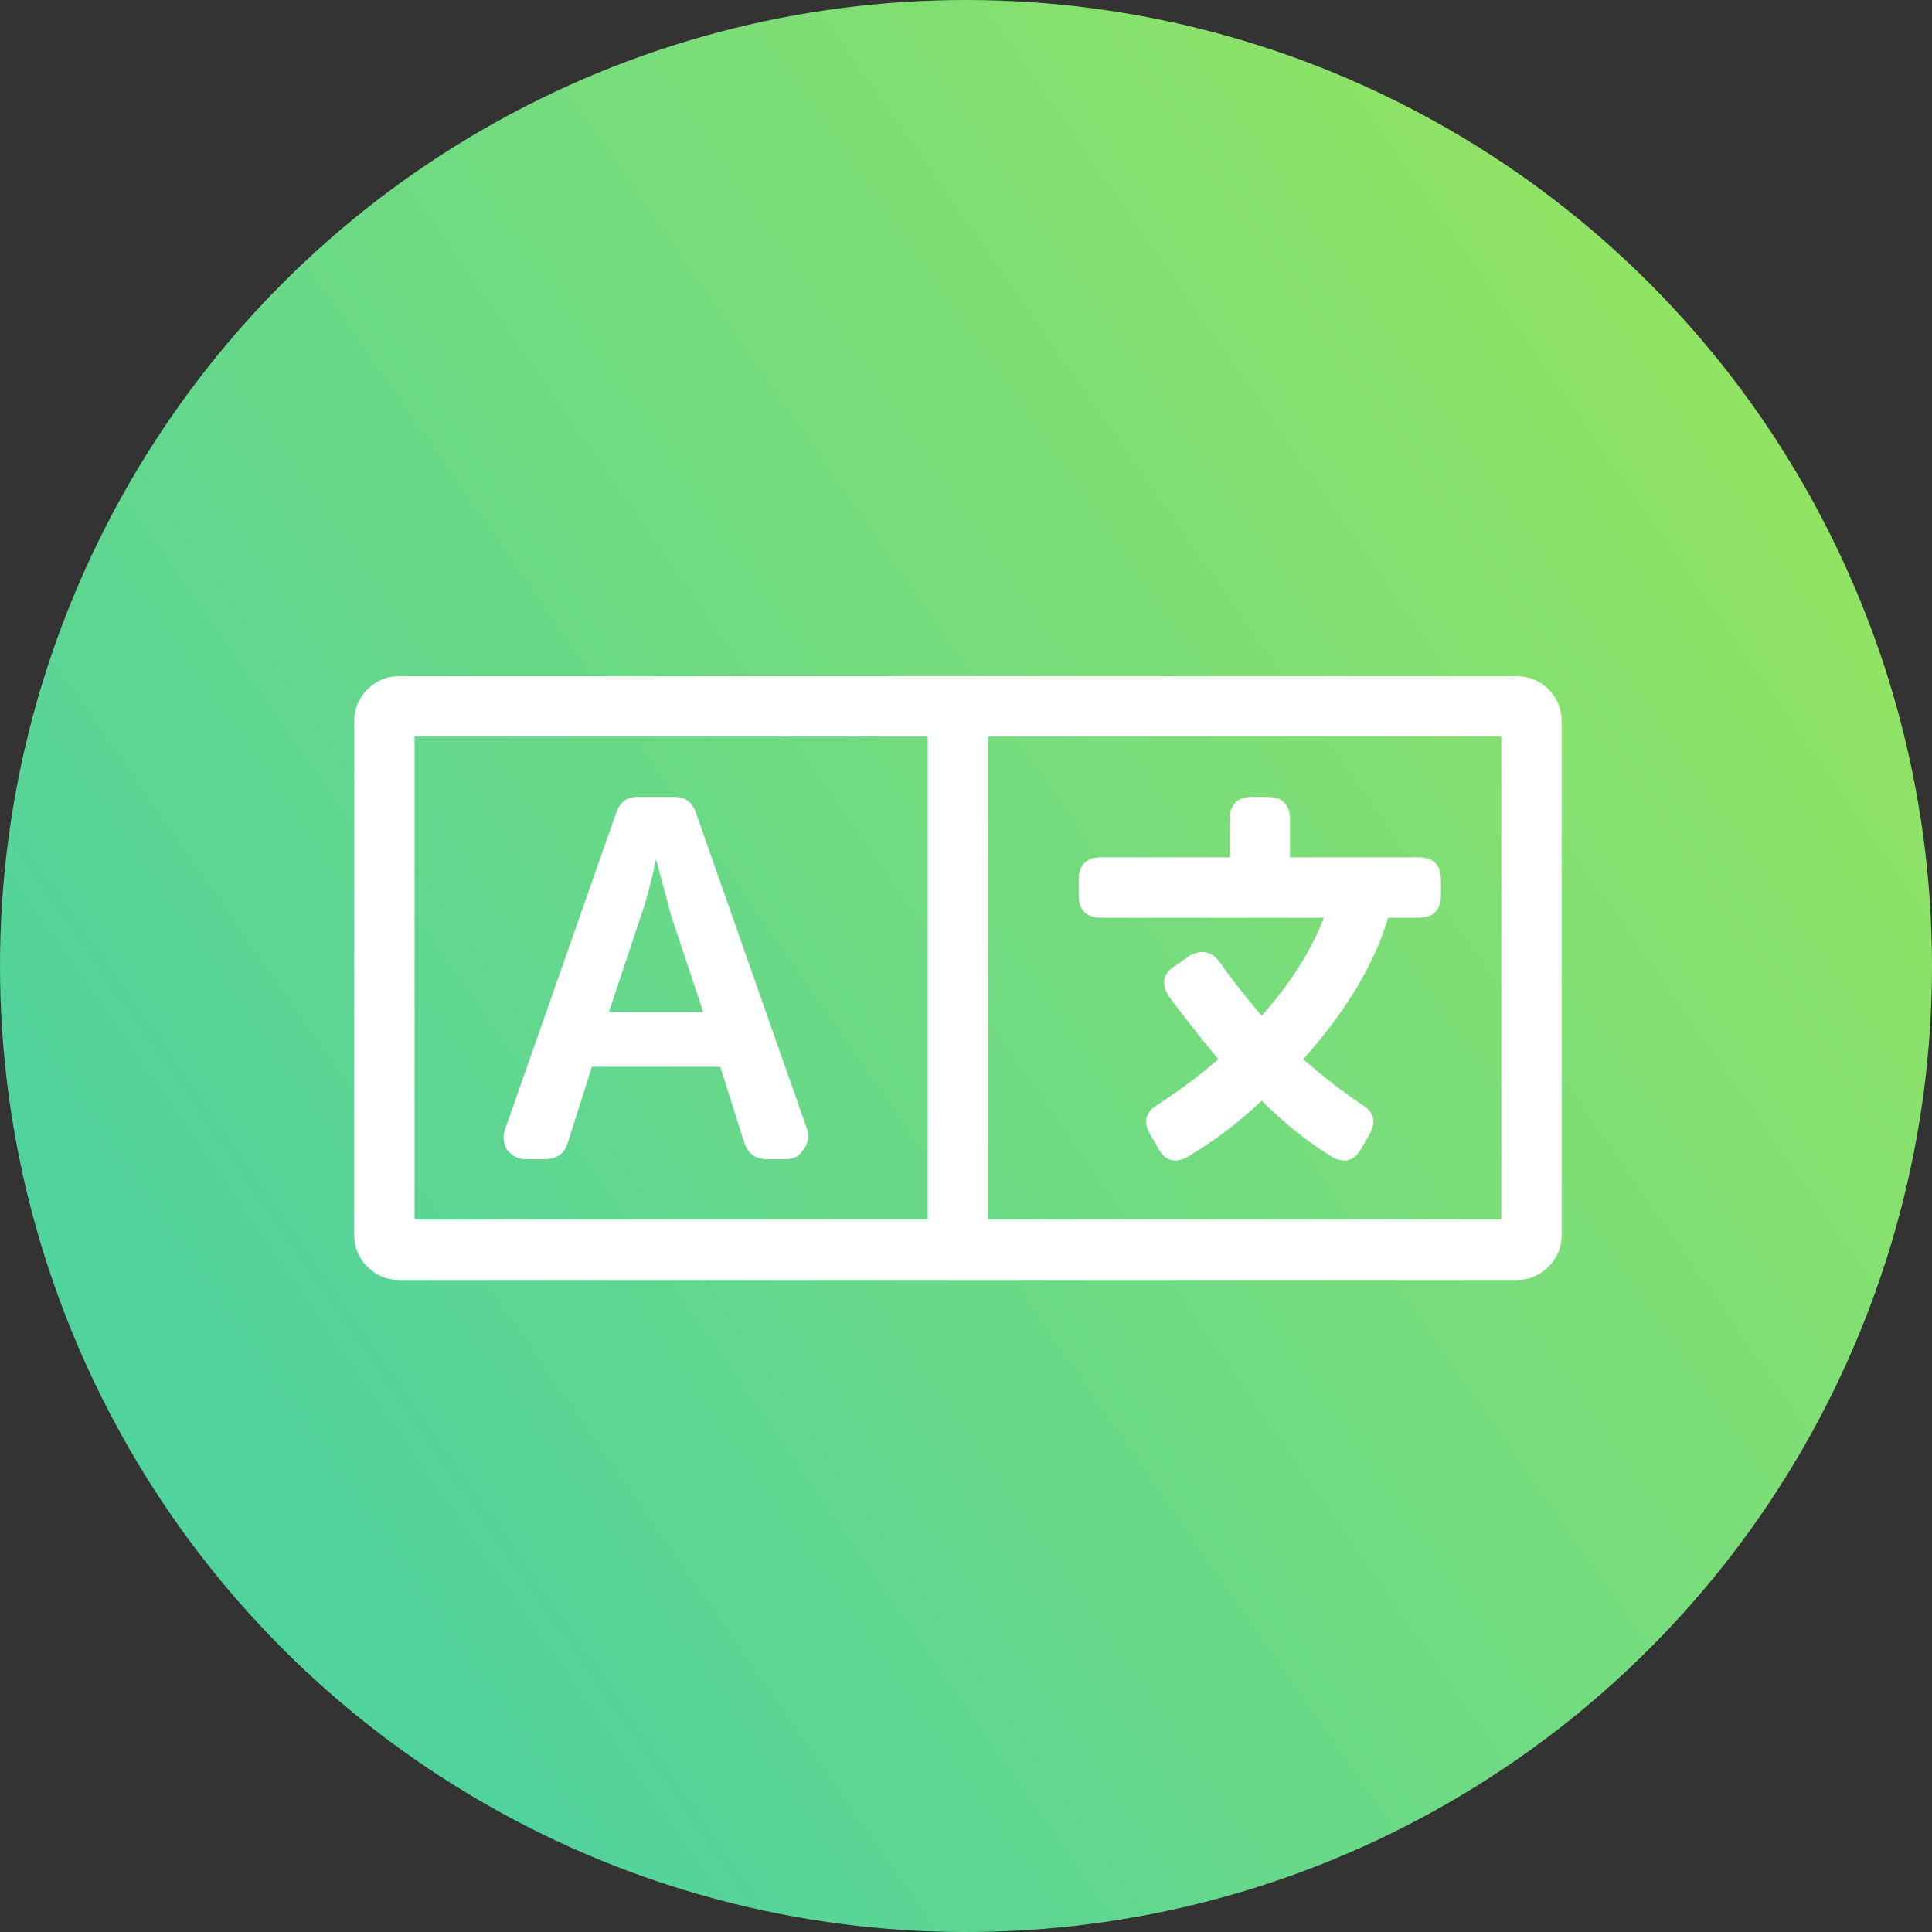<svg width="60" height="60" viewBox="0 0 60 60" fill="none" xmlns="http://www.w3.org/2000/svg">
<rect x="0" y="0" width="60" height="60" fill="#333333" stroke="none"/>
<circle cx="30" cy="30" r="30" fill="url(#paint0_linear_150_989)"/>
<path d="M47.094 21C47.484 21 47.816 21.137 48.09 21.41C48.363 21.684 48.5 22.016 48.5 22.406V38.344C48.5 38.734 48.363 39.066 48.09 39.34C47.816 39.613 47.484 39.75 47.094 39.75H12.406C12.016 39.75 11.684 39.613 11.41 39.34C11.137 39.066 11 38.734 11 38.344V22.406C11 22.016 11.137 21.684 11.41 21.41C11.684 21.137 12.016 21 12.406 21H47.094ZM28.812 37.875V22.875H12.875V37.875H28.812ZM46.625 37.875V22.875H30.688V37.875H46.625ZM16.332 36C16.098 36 15.902 35.902 15.746 35.707C15.629 35.512 15.609 35.297 15.688 35.062L19.145 25.219C19.262 24.906 19.477 24.75 19.789 24.75H20.961C21.273 24.75 21.488 24.906 21.605 25.219L25.062 35.062C25.141 35.297 25.102 35.512 24.945 35.707C24.828 35.902 24.652 36 24.418 36H23.832C23.48 36 23.246 35.844 23.129 35.531L22.367 33.129H18.383L17.621 35.531C17.504 35.844 17.27 36 16.918 36H16.332ZM19.906 28.441L18.91 31.43H21.84L20.844 28.441L20.375 26.684C20.219 27.426 20.062 28.012 19.906 28.441ZM33.5 27.797V27.328C33.5 26.859 33.734 26.625 34.203 26.625H38.188V25.453C38.188 24.984 38.422 24.75 38.891 24.75H39.359C39.828 24.75 40.062 24.984 40.062 25.453V26.625H44.047C44.516 26.625 44.75 26.859 44.75 27.328V27.797C44.75 28.266 44.516 28.5 44.047 28.5H43.109C42.68 29.945 41.801 31.41 40.473 32.895C41.098 33.441 41.703 33.91 42.289 34.301C42.68 34.535 42.758 34.848 42.523 35.238L42.289 35.648C42.055 36.078 41.723 36.156 41.293 35.883C40.551 35.414 39.848 34.848 39.184 34.184C38.48 34.848 37.738 35.414 36.957 35.883C36.527 36.156 36.195 36.078 35.961 35.648L35.727 35.238C35.492 34.848 35.57 34.535 35.961 34.301C36.625 33.871 37.25 33.402 37.836 32.895C37.289 32.23 36.781 31.586 36.312 30.961C36.039 30.531 36.117 30.199 36.547 29.965L36.957 29.672C37.348 29.477 37.66 29.555 37.895 29.906C38.285 30.453 38.715 31 39.184 31.547C40.082 30.531 40.727 29.516 41.117 28.5H34.203C33.734 28.5 33.5 28.266 33.5 27.797Z" fill="white"/>
<defs>
<linearGradient id="paint0_linear_150_989" x1="54" y1="13" x2="8" y2="45" gradientUnits="userSpaceOnUse">
<stop stop-color="#91E364"/>
<stop offset="1" stop-color="#51D39D"/>
</linearGradient>
</defs>
</svg>
